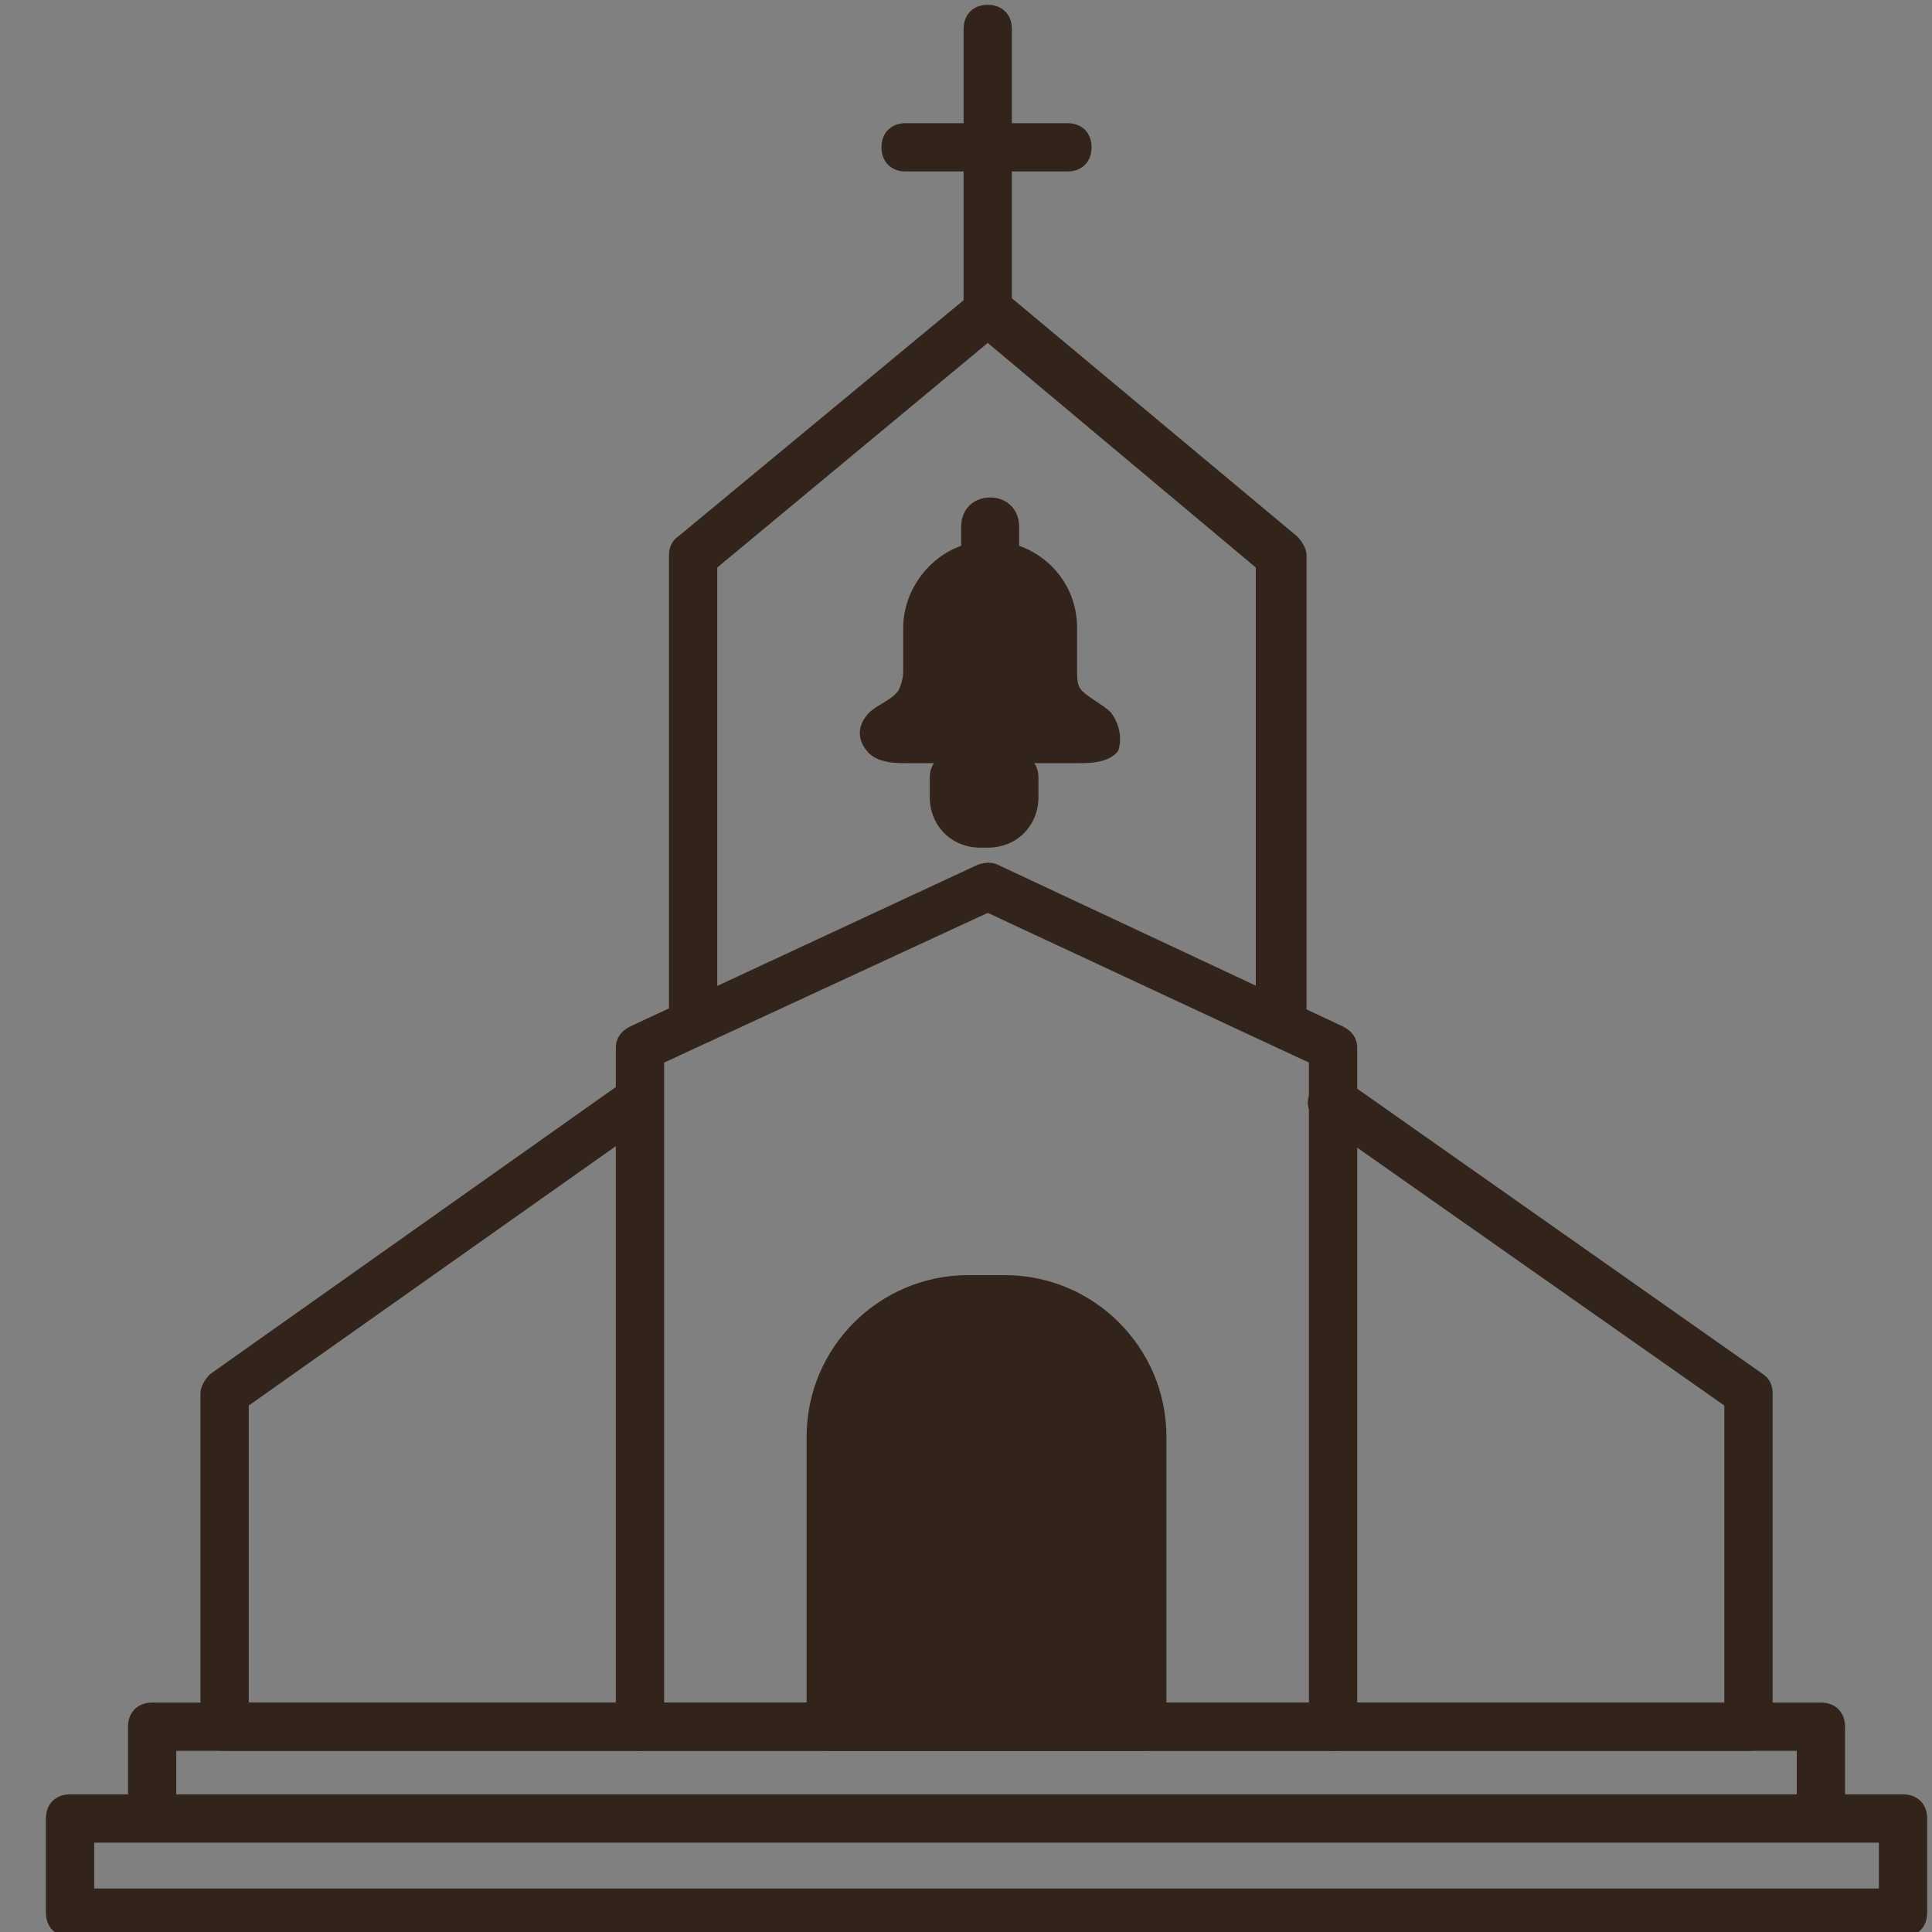<?xml version="1.0" encoding="utf-8"?>
<!-- Generator: Adobe Illustrator 24.3.0, SVG Export Plug-In . SVG Version: 6.00 Build 0)  -->
<svg version="1.1" id="レイヤー_1" xmlns="http://www.w3.org/2000/svg" xmlns:xlink="http://www.w3.org/1999/xlink" x="0px"
	 y="0px" viewBox="0 0 80 80" style="enable-background:new 0 0 80 80;" xml:space="preserve">
<rect x="0" y="0" width="80" height="80" fill="#808080" stroke="none"/>
<style type="text/css">
	.st0{fill:#33241B;}
	.st1{fill:#FFFFFF;}
</style>
<path class="st0" d="M53,42.8c-0.6,0-1-0.4-1-1V23.5l-11.1-9.3l-11.2,9.3v18.3c0,0.6-0.4,1-1,1s-1-0.4-1-1V23c0-0.3,0.1-0.6,0.4-0.8
	l12.2-10.1c0.4-0.3,0.9-0.3,1.3,0l12.1,10.1c0.2,0.2,0.4,0.5,0.4,0.8v18.8C54,42.4,53.6,42.8,53,42.8z"/>
<path class="st0" d="M26.4,72.5H9.3c-0.6,0-1-0.4-1-1V57.7c0-0.3,0.2-0.6,0.4-0.8l17.1-12.1c0.5-0.3,1.1-0.2,1.4,0.2
	c0.3,0.5,0.2,1.1-0.2,1.4L10.3,58.2v12.3h16.1c0.6,0,1,0.4,1,1S27,72.5,26.4,72.5z"/>
<path class="st0" d="M72.4,72.5H55.2c-0.6,0-1-0.4-1-1s0.4-1,1-1h16.2V58.2L54.6,46.4c-0.5-0.3-0.6-0.9-0.2-1.4
	c0.3-0.5,0.9-0.6,1.4-0.2L73,56.9c0.3,0.2,0.4,0.5,0.4,0.8v13.8C73.4,72.1,73,72.5,72.4,72.5z"/>
<g>
	<path class="st1" d="M39.6,32.2H42V33c0,0.6-0.5,1.1-1.1,1.1h-0.3c-0.6,0-1.1-0.5-1.1-1.1L39.6,32.2L39.6,32.2z"/>
	<path class="st0" d="M40.9,35.1h-0.3c-1.2,0-2.1-0.9-2.1-2.1v-0.8c0-0.6,0.4-1,1-1H42c0.6,0,1,0.4,1,1V33
		C43,34.2,42.1,35.1,40.9,35.1z"/>
</g>
<path class="st0" d="M46,29.5c-0.3-0.3-0.9-0.6-1.2-0.9c-0.2-0.2-0.2-0.5-0.2-0.8V26c0-1.6-1-2.9-2.4-3.4v-0.8
	c0-0.7-0.5-1.2-1.2-1.2s-1.2,0.5-1.2,1.2v0.8c-1.4,0.5-2.4,1.9-2.4,3.4v1.8c0,0.3-0.1,0.6-0.2,0.8c-0.3,0.4-0.9,0.6-1.2,0.9
	c-0.4,0.4-0.6,1-0.1,1.6c0.4,0.5,1.2,0.5,1.6,0.5h3.6h3.6c0.4,0,1.2,0,1.6-0.5C46.5,30.5,46.3,29.9,46,29.5"/>
<path class="st0" d="M55.2,72.5H26.5c-0.6,0-1-0.4-1-1V43.4c0-0.4,0.2-0.7,0.6-0.9l14.4-6.7c0.3-0.1,0.6-0.1,0.8,0l14.3,6.7
	c0.4,0.2,0.6,0.5,0.6,0.9v28.1C56.2,72.1,55.8,72.5,55.2,72.5z M27.5,70.5h26.7V44l-13.3-6.2L27.5,44V70.5z"/>
<g>
	<path class="st0" d="M47.3,71.5H34.4v-12c0-3.2,2.6-5.7,5.7-5.7h1.5c3.2,0,5.7,2.6,5.7,5.7C47.3,59.5,47.3,71.5,47.3,71.5z"/>
	<path class="st0" d="M47.3,72.5H34.4c-0.6,0-1-0.4-1-1v-12c0-3.7,3-6.7,6.7-6.7h1.5c3.7,0,6.7,3,6.7,6.7v12
		C48.3,72.1,47.9,72.5,47.3,72.5z M35.4,70.5h10.9v-11c0-2.6-2.1-4.7-4.7-4.7h-1.5c-2.6,0-4.7,2.1-4.7,4.7V70.5z"/>
</g>
<path class="st0" d="M75.4,75.8c-0.6,0-1-0.4-1-1v-2.3H7.3v2.3c0,0.6-0.4,1-1,1s-1-0.4-1-1v-3.3c0-0.6,0.4-1,1-1h69.1
	c0.6,0,1,0.4,1,1v3.3C76.4,75.4,76,75.8,75.4,75.8z"/>
<path class="st0" d="M78.8,80.2H2.9c-0.6,0-1-0.4-1-1v-3.9c0-0.6,0.4-1,1-1h75.9c0.6,0,1,0.4,1,1v3.9C79.8,79.8,79.4,80.2,78.8,80.2
	z M3.9,78.2h73.9v-1.9H3.9V78.2z"/>
<path class="st0" d="M40.9,13.9c-0.6,0-1-0.4-1-1V1.2c0-0.6,0.4-1,1-1s1,0.4,1,1v11.7C41.9,13.5,41.5,13.9,40.9,13.9z"/>
<path class="st0" d="M44.2,7.1h-6.7c-0.6,0-1-0.4-1-1s0.4-1,1-1h6.7c0.6,0,1,0.4,1,1S44.8,7.1,44.2,7.1z"/>
</svg>
